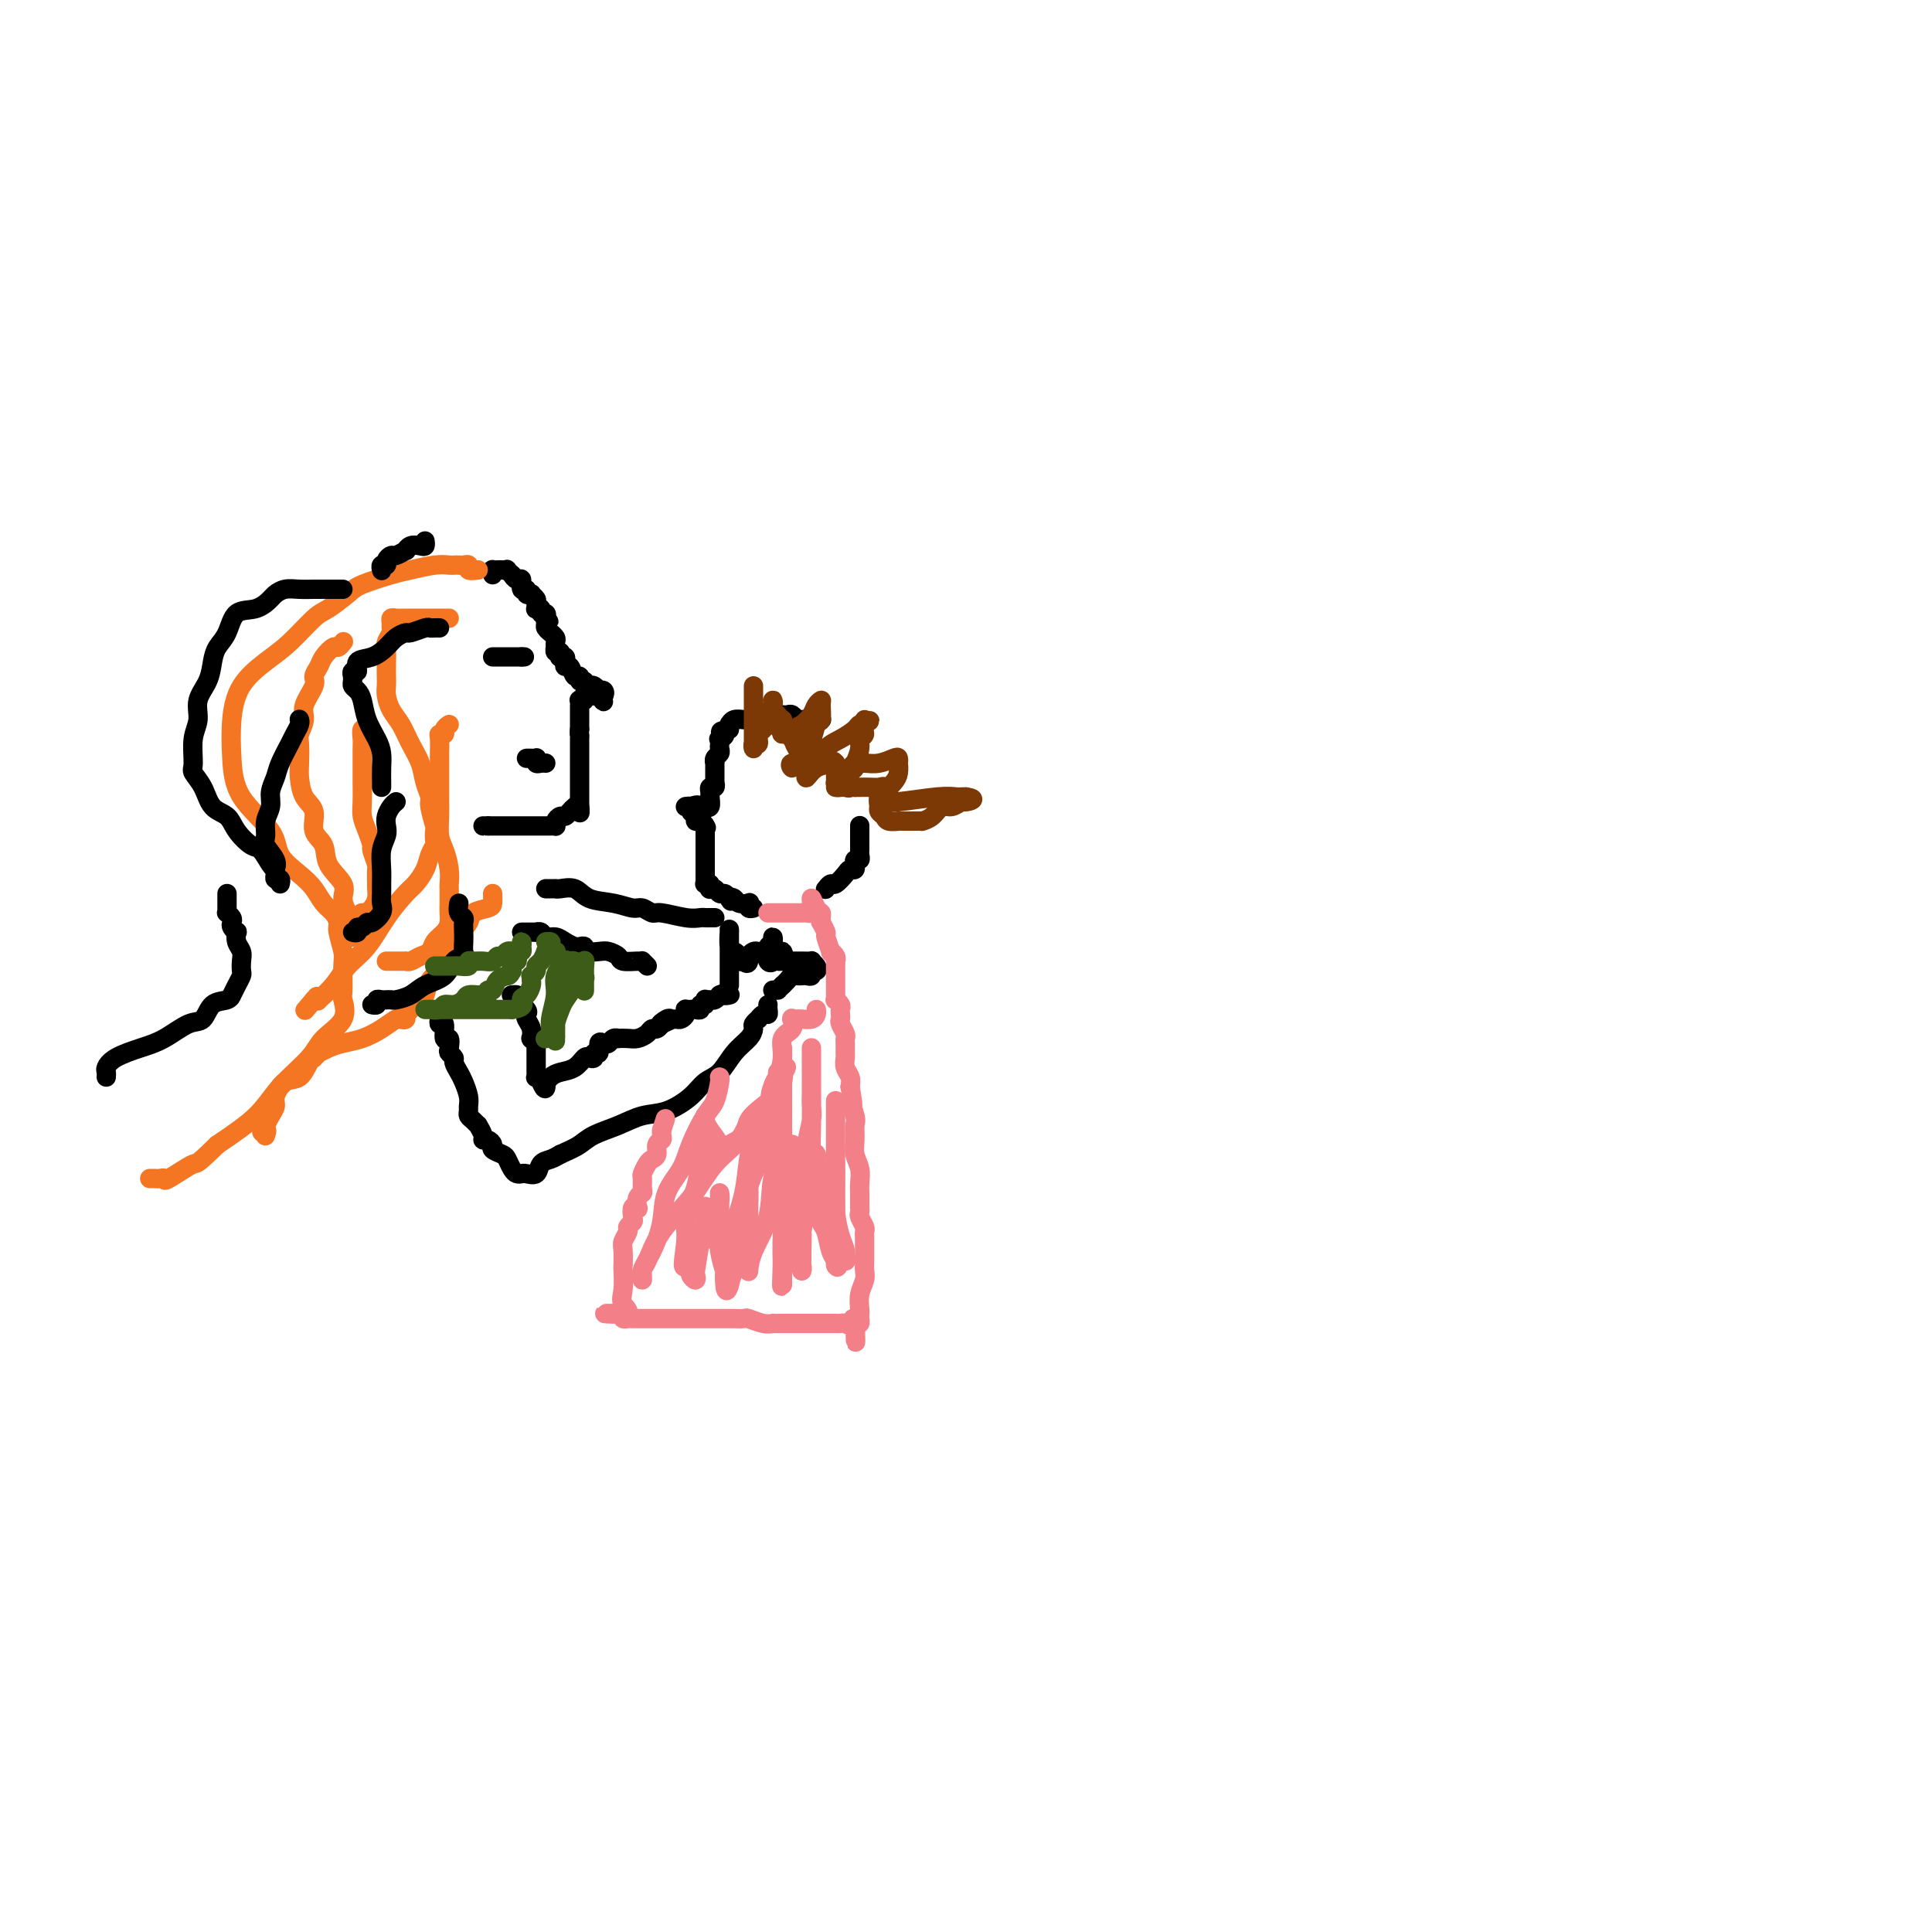 <svg viewBox='0 0 400 400' version='1.1' xmlns='http://www.w3.org/2000/svg' xmlns:xlink='http://www.w3.org/1999/xlink'><g fill='none' stroke='rgb(0,0,0)' stroke-width='4' stroke-linecap='round' stroke-linejoin='round'><path d='M102,119c0.025,-0.422 0.049,-0.845 0,-1c-0.049,-0.155 -0.172,-0.043 0,0c0.172,0.043 0.638,0.016 1,0c0.362,-0.016 0.618,-0.019 1,0c0.382,0.019 0.890,0.062 1,0c0.110,-0.062 -0.177,-0.229 0,0c0.177,0.229 0.817,0.854 1,1c0.183,0.146 -0.090,-0.186 0,0c0.090,0.186 0.545,0.891 1,1c0.455,0.109 0.911,-0.377 1,0c0.089,0.377 -0.187,1.617 0,2c0.187,0.383 0.839,-0.090 1,0c0.161,0.090 -0.167,0.745 0,1c0.167,0.255 0.830,0.111 1,0c0.170,-0.111 -0.152,-0.187 0,0c0.152,0.187 0.777,0.638 1,1c0.223,0.362 0.045,0.637 0,1c-0.045,0.363 0.044,0.815 0,1c-0.044,0.185 -0.222,0.105 0,0c0.222,-0.105 0.843,-0.234 1,0c0.157,0.234 -0.150,0.832 0,1c0.150,0.168 0.757,-0.095 1,0c0.243,0.095 0.121,0.547 0,1'/><path d='M113,128c1.233,1.498 0.315,0.243 0,0c-0.315,-0.243 -0.028,0.526 0,1c0.028,0.474 -0.203,0.651 0,1c0.203,0.349 0.839,0.868 1,1c0.161,0.132 -0.153,-0.123 0,0c0.153,0.123 0.772,0.626 1,1c0.228,0.374 0.065,0.621 0,1c-0.065,0.379 -0.031,0.890 0,1c0.031,0.110 0.060,-0.181 0,0c-0.060,0.181 -0.208,0.832 0,1c0.208,0.168 0.774,-0.149 1,0c0.226,0.149 0.112,0.762 0,1c-0.112,0.238 -0.223,0.100 0,0c0.223,-0.100 0.780,-0.163 1,0c0.220,0.163 0.101,0.550 0,1c-0.101,0.450 -0.186,0.962 0,1c0.186,0.038 0.642,-0.397 1,0c0.358,0.397 0.617,1.627 1,2c0.383,0.373 0.890,-0.110 1,0c0.110,0.110 -0.178,0.813 0,1c0.178,0.187 0.822,-0.142 1,0c0.178,0.142 -0.111,0.756 0,1c0.111,0.244 0.622,0.117 1,0c0.378,-0.117 0.624,-0.224 1,0c0.376,0.224 0.883,0.778 1,1c0.117,0.222 -0.154,0.111 0,0c0.154,-0.111 0.734,-0.222 1,0c0.266,0.222 0.219,0.778 0,1c-0.219,0.222 -0.609,0.111 -1,0'/><path d='M124,144c1.750,2.475 0.626,0.662 0,0c-0.626,-0.662 -0.755,-0.174 -1,0c-0.245,0.174 -0.605,0.033 -1,0c-0.395,-0.033 -0.824,0.043 -1,0c-0.176,-0.043 -0.100,-0.205 0,0c0.100,0.205 0.223,0.776 0,1c-0.223,0.224 -0.792,0.101 -1,0c-0.208,-0.101 -0.056,-0.181 0,0c0.056,0.181 0.015,0.622 0,1c-0.015,0.378 -0.004,0.694 0,1c0.004,0.306 0.001,0.603 0,1c-0.001,0.397 -0.000,0.894 0,1c0.000,0.106 0.000,-0.178 0,0c-0.000,0.178 -0.000,0.817 0,1c0.000,0.183 0.000,-0.091 0,0c-0.000,0.091 -0.000,0.545 0,1'/><path d='M120,151c-0.155,1.245 -0.041,0.858 0,1c0.041,0.142 0.011,0.812 0,1c-0.011,0.188 -0.003,-0.104 0,0c0.003,0.104 0.001,0.606 0,1c-0.001,0.394 -0.000,0.679 0,1c0.000,0.321 0.000,0.677 0,1c-0.000,0.323 -0.000,0.611 0,1c0.000,0.389 0.000,0.877 0,1c-0.000,0.123 -0.000,-0.121 0,0c0.000,0.121 0.000,0.605 0,1c-0.000,0.395 -0.000,0.701 0,1c0.000,0.299 0.000,0.591 0,1c-0.000,0.409 -0.000,0.935 0,1c0.000,0.065 0.000,-0.333 0,0c-0.000,0.333 -0.000,1.396 0,2c0.000,0.604 0.000,0.750 0,1c-0.000,0.250 -0.000,0.603 0,1c0.000,0.397 0.000,0.838 0,1c-0.000,0.162 -0.000,0.046 0,0c0.000,-0.046 0.000,-0.023 0,0'/><path d='M120,167c0.048,2.487 0.168,0.704 0,0c-0.168,-0.704 -0.623,-0.329 -1,0c-0.377,0.329 -0.676,0.614 -1,1c-0.324,0.386 -0.675,0.874 -1,1c-0.325,0.126 -0.626,-0.110 -1,0c-0.374,0.110 -0.822,0.565 -1,1c-0.178,0.435 -0.085,0.849 0,1c0.085,0.151 0.164,0.041 0,0c-0.164,-0.041 -0.570,-0.011 -1,0c-0.430,0.011 -0.885,0.003 -1,0c-0.115,-0.003 0.110,-0.001 0,0c-0.110,0.001 -0.554,0.000 -1,0c-0.446,-0.000 -0.893,-0.000 -1,0c-0.107,0.000 0.126,0.000 0,0c-0.126,-0.000 -0.612,-0.000 -1,0c-0.388,0.000 -0.677,0.000 -1,0c-0.323,-0.000 -0.679,-0.000 -1,0c-0.321,0.000 -0.607,0.000 -1,0c-0.393,-0.000 -0.893,-0.000 -1,0c-0.107,0.000 0.179,0.000 0,0c-0.179,-0.000 -0.822,-0.000 -1,0c-0.178,0.000 0.111,0.000 0,0c-0.111,-0.000 -0.621,-0.000 -1,0c-0.379,0.000 -0.627,0.000 -1,0c-0.373,-0.000 -0.870,-0.000 -1,0c-0.130,0.000 0.106,0.000 0,0c-0.106,-0.000 -0.553,-0.000 -1,0'/><path d='M101,171c-2.400,0.000 -1.400,0.000 -1,0c0.400,-0.000 0.200,0.000 0,0'/></g>
<g fill='none' stroke='rgb(244,118,35)' stroke-width='4' stroke-linecap='round' stroke-linejoin='round'><path d='M99,118c-0.869,0.113 -1.739,0.226 -2,0c-0.261,-0.226 0.086,-0.792 0,-1c-0.086,-0.208 -0.604,-0.056 -1,0c-0.396,0.056 -0.669,0.018 -1,0c-0.331,-0.018 -0.722,-0.017 -1,0c-0.278,0.017 -0.445,0.049 -1,0c-0.555,-0.049 -1.498,-0.180 -3,0c-1.502,0.180 -3.564,0.672 -5,1c-1.436,0.328 -2.245,0.494 -4,1c-1.755,0.506 -4.457,1.353 -6,2c-1.543,0.647 -1.927,1.095 -3,2c-1.073,0.905 -2.837,2.266 -4,3c-1.163,0.734 -1.727,0.840 -3,2c-1.273,1.160 -3.256,3.374 -5,5c-1.744,1.626 -3.250,2.662 -5,4c-1.750,1.338 -3.743,2.976 -5,5c-1.257,2.024 -1.776,4.435 -2,7c-0.224,2.565 -0.153,5.285 0,8c0.153,2.715 0.387,5.426 2,8c1.613,2.574 4.606,5.011 6,7c1.394,1.989 1.189,3.530 2,5c0.811,1.470 2.638,2.870 4,4c1.362,1.130 2.259,1.991 3,3c0.741,1.009 1.327,2.164 2,3c0.673,0.836 1.434,1.351 2,2c0.566,0.649 0.936,1.431 1,2c0.064,0.569 -0.180,0.924 0,2c0.180,1.076 0.784,2.875 1,4c0.216,1.125 0.044,1.578 0,3c-0.044,1.422 0.038,3.813 0,5c-0.038,1.187 -0.197,1.169 0,2c0.197,0.831 0.752,2.510 0,4c-0.752,1.490 -2.809,2.792 -4,4c-1.191,1.208 -1.515,2.324 -3,4c-1.485,1.676 -4.131,3.913 -6,6c-1.869,2.087 -2.963,4.025 -5,6c-2.037,1.975 -5.019,3.988 -8,6'/><path d='M45,237c-4.864,4.746 -4.025,3.611 -5,4c-0.975,0.389 -3.763,2.300 -5,3c-1.237,0.700 -0.924,0.187 -1,0c-0.076,-0.187 -0.543,-0.050 -1,0c-0.457,0.050 -0.906,0.013 -1,0c-0.094,-0.013 0.167,-0.004 0,0c-0.167,0.004 -0.762,0.001 -1,0c-0.238,-0.001 -0.119,-0.001 0,0'/><path d='M93,128c-0.620,0.000 -1.241,0.000 -2,0c-0.759,-0.000 -1.657,-0.001 -2,0c-0.343,0.001 -0.130,0.003 -1,0c-0.870,-0.003 -2.822,-0.012 -4,0c-1.178,0.012 -1.583,0.044 -2,0c-0.417,-0.044 -0.848,-0.164 -1,0c-0.152,0.164 -0.027,0.610 0,1c0.027,0.390 -0.045,0.722 0,1c0.045,0.278 0.208,0.501 0,1c-0.208,0.499 -0.788,1.275 -1,2c-0.212,0.725 -0.057,1.401 0,2c0.057,0.599 0.018,1.122 0,2c-0.018,0.878 -0.013,2.110 0,3c0.013,0.890 0.034,1.438 0,2c-0.034,0.562 -0.121,1.139 0,2c0.121,0.861 0.452,2.004 1,3c0.548,0.996 1.314,1.843 2,3c0.686,1.157 1.293,2.625 2,4c0.707,1.375 1.514,2.656 2,4c0.486,1.344 0.652,2.751 1,4c0.348,1.249 0.878,2.342 1,3c0.122,0.658 -0.162,0.883 0,2c0.162,1.117 0.772,3.128 1,4c0.228,0.872 0.073,0.606 0,1c-0.073,0.394 -0.064,1.447 0,2c0.064,0.553 0.185,0.607 0,1c-0.185,0.393 -0.674,1.124 -1,2c-0.326,0.876 -0.487,1.897 -1,3c-0.513,1.103 -1.376,2.290 -2,3c-0.624,0.710 -1.009,0.945 -2,2c-0.991,1.055 -2.589,2.931 -4,5c-1.411,2.069 -2.636,4.330 -4,6c-1.364,1.670 -2.865,2.749 -4,4c-1.135,1.251 -1.902,2.676 -3,4c-1.098,1.324 -2.526,2.549 -3,3c-0.474,0.451 0.008,0.129 0,0c-0.008,-0.129 -0.504,-0.064 -1,0'/><path d='M65,207c-3.578,4.200 -1.022,1.200 0,0c1.022,-1.200 0.511,-0.600 0,0'/><path d='M93,150c-0.453,0.307 -0.906,0.614 -1,1c-0.094,0.386 0.171,0.850 0,1c-0.171,0.150 -0.778,-0.015 -1,0c-0.222,0.015 -0.060,0.209 0,1c0.060,0.791 0.016,2.177 0,3c-0.016,0.823 -0.005,1.081 0,2c0.005,0.919 0.004,2.499 0,4c-0.004,1.501 -0.011,2.922 0,4c0.011,1.078 0.042,1.813 0,3c-0.042,1.187 -0.155,2.827 0,4c0.155,1.173 0.577,1.879 1,3c0.423,1.121 0.845,2.656 1,4c0.155,1.344 0.042,2.495 0,3c-0.042,0.505 -0.013,0.362 0,1c0.013,0.638 0.011,2.058 0,3c-0.011,0.942 -0.029,1.408 0,2c0.029,0.592 0.107,1.310 0,2c-0.107,0.690 -0.399,1.351 -1,2c-0.601,0.649 -1.510,1.284 -2,2c-0.490,0.716 -0.561,1.512 -1,2c-0.439,0.488 -1.245,0.667 -2,1c-0.755,0.333 -1.459,0.821 -2,1c-0.541,0.179 -0.920,0.048 -1,0c-0.080,-0.048 0.137,-0.013 0,0c-0.137,0.013 -0.629,0.003 -1,0c-0.371,-0.003 -0.622,-0.001 -1,0c-0.378,0.001 -0.885,0.000 -1,0c-0.115,-0.000 0.161,-0.000 0,0c-0.161,0.000 -0.760,0.000 -1,0c-0.240,-0.000 -0.120,-0.000 0,0'/><path d='M71,133c0.098,-0.126 0.195,-0.252 0,0c-0.195,0.252 -0.684,0.883 -1,1c-0.316,0.117 -0.461,-0.280 -1,0c-0.539,0.280 -1.473,1.237 -2,2c-0.527,0.763 -0.648,1.334 -1,2c-0.352,0.666 -0.935,1.429 -1,2c-0.065,0.571 0.389,0.952 0,2c-0.389,1.048 -1.621,2.763 -2,4c-0.379,1.237 0.094,1.996 0,3c-0.094,1.004 -0.756,2.254 -1,3c-0.244,0.746 -0.071,0.989 0,2c0.071,1.011 0.042,2.792 0,4c-0.042,1.208 -0.095,1.845 0,3c0.095,1.155 0.338,2.829 1,4c0.662,1.171 1.744,1.839 2,3c0.256,1.161 -0.314,2.813 0,4c0.314,1.187 1.513,1.907 2,3c0.487,1.093 0.264,2.559 1,4c0.736,1.441 2.432,2.858 3,4c0.568,1.142 0.009,2.009 0,3c-0.009,0.991 0.534,2.107 1,3c0.466,0.893 0.857,1.563 1,2c0.143,0.437 0.038,0.639 0,1c-0.038,0.361 -0.010,0.880 0,1c0.010,0.120 0.003,-0.160 0,0c-0.003,0.160 -0.001,0.760 0,1c0.001,0.240 0.000,0.120 0,0'/><path d='M76,150c0.113,0.472 0.227,0.944 0,1c-0.227,0.056 -0.793,-0.303 -1,0c-0.207,0.303 -0.055,1.267 0,2c0.055,0.733 0.014,1.235 0,2c-0.014,0.765 -0.001,1.793 0,3c0.001,1.207 -0.010,2.594 0,4c0.010,1.406 0.040,2.833 0,4c-0.040,1.167 -0.151,2.075 0,3c0.151,0.925 0.562,1.867 1,3c0.438,1.133 0.902,2.458 1,3c0.098,0.542 -0.170,0.301 0,1c0.170,0.699 0.778,2.337 1,3c0.222,0.663 0.057,0.352 0,1c-0.057,0.648 -0.005,2.254 0,3c0.005,0.746 -0.036,0.631 0,1c0.036,0.369 0.149,1.223 0,2c-0.149,0.777 -0.562,1.476 -1,2c-0.438,0.524 -0.902,0.872 -1,1c-0.098,0.128 0.170,0.034 0,0c-0.170,-0.034 -0.776,-0.009 -1,0c-0.224,0.009 -0.064,0.003 0,0c0.064,-0.003 0.032,-0.001 0,0'/><path d='M102,185c0.027,0.750 0.053,1.500 0,2c-0.053,0.500 -0.186,0.750 -1,1c-0.814,0.250 -2.308,0.501 -3,1c-0.692,0.499 -0.581,1.247 -1,2c-0.419,0.753 -1.366,1.512 -2,2c-0.634,0.488 -0.954,0.703 -1,1c-0.046,0.297 0.180,0.674 0,1c-0.180,0.326 -0.768,0.601 -1,1c-0.232,0.399 -0.107,0.921 0,1c0.107,0.079 0.198,-0.284 0,0c-0.198,0.284 -0.683,1.215 -1,2c-0.317,0.785 -0.466,1.424 -1,2c-0.534,0.576 -1.452,1.089 -2,2c-0.548,0.911 -0.725,2.219 -1,3c-0.275,0.781 -0.647,1.036 -1,1c-0.353,-0.036 -0.686,-0.363 -1,0c-0.314,0.363 -0.607,1.416 -1,2c-0.393,0.584 -0.884,0.698 -1,1c-0.116,0.302 0.143,0.792 0,1c-0.143,0.208 -0.688,0.136 -1,0c-0.312,-0.136 -0.390,-0.335 -1,0c-0.610,0.335 -1.751,1.204 -3,2c-1.249,0.796 -2.607,1.519 -4,2c-1.393,0.481 -2.822,0.721 -4,1c-1.178,0.279 -2.105,0.596 -3,1c-0.895,0.404 -1.759,0.894 -2,1c-0.241,0.106 0.141,-0.171 0,0c-0.141,0.171 -0.803,0.789 -1,1c-0.197,0.211 0.073,0.014 0,0c-0.073,-0.014 -0.488,0.156 -1,1c-0.512,0.844 -1.121,2.362 -2,3c-0.879,0.638 -2.028,0.398 -3,1c-0.972,0.602 -1.766,2.048 -2,3c-0.234,0.952 0.091,1.410 0,2c-0.091,0.590 -0.597,1.311 -1,2c-0.403,0.689 -0.701,1.344 -1,2'/><path d='M55,233c-1.548,2.333 -0.417,1.167 0,1c0.417,-0.167 0.119,0.667 0,1c-0.119,0.333 -0.060,0.167 0,0'/></g>
<g fill='none' stroke='rgb(0,0,0)' stroke-width='4' stroke-linecap='round' stroke-linejoin='round'><path d='M91,130c-0.317,-0.008 -0.633,-0.017 -1,0c-0.367,0.017 -0.784,0.059 -1,0c-0.216,-0.059 -0.231,-0.220 -1,0c-0.769,0.220 -2.291,0.823 -3,1c-0.709,0.177 -0.604,-0.070 -1,0c-0.396,0.070 -1.292,0.457 -2,1c-0.708,0.543 -1.227,1.241 -2,2c-0.773,0.759 -1.801,1.581 -3,2c-1.199,0.419 -2.570,0.437 -3,1c-0.430,0.563 0.081,1.670 0,2c-0.081,0.330 -0.755,-0.119 -1,0c-0.245,0.119 -0.063,0.805 0,1c0.063,0.195 0.006,-0.101 0,0c-0.006,0.101 0.039,0.599 0,1c-0.039,0.401 -0.162,0.705 0,1c0.162,0.295 0.607,0.582 1,1c0.393,0.418 0.732,0.968 1,2c0.268,1.032 0.464,2.546 1,4c0.536,1.454 1.412,2.849 2,4c0.588,1.151 0.890,2.060 1,3c0.110,0.940 0.030,1.912 0,3c-0.030,1.088 -0.008,2.293 0,3c0.008,0.707 0.002,0.916 0,1c-0.002,0.084 -0.001,0.042 0,0'/><path d='M82,166c-0.312,0.245 -0.623,0.490 -1,1c-0.377,0.510 -0.819,1.284 -1,2c-0.181,0.716 -0.101,1.375 0,2c0.101,0.625 0.223,1.217 0,2c-0.223,0.783 -0.792,1.757 -1,3c-0.208,1.243 -0.054,2.755 0,4c0.054,1.245 0.008,2.222 0,3c-0.008,0.778 0.023,1.356 0,2c-0.023,0.644 -0.100,1.353 0,2c0.100,0.647 0.377,1.230 0,2c-0.377,0.770 -1.406,1.727 -2,2c-0.594,0.273 -0.751,-0.137 -1,0c-0.249,0.137 -0.589,0.821 -1,1c-0.411,0.179 -0.894,-0.148 -1,0c-0.106,0.148 0.164,0.771 0,1c-0.164,0.229 -0.761,0.066 -1,0c-0.239,-0.066 -0.119,-0.033 0,0'/><path d='M62,149c-0.026,-0.061 -0.052,-0.123 0,0c0.052,0.123 0.183,0.430 0,1c-0.183,0.570 -0.680,1.401 -1,2c-0.320,0.599 -0.463,0.964 -1,2c-0.537,1.036 -1.468,2.741 -2,4c-0.532,1.259 -0.664,2.070 -1,3c-0.336,0.930 -0.877,1.977 -1,3c-0.123,1.023 0.171,2.021 0,3c-0.171,0.979 -0.806,1.940 -1,3c-0.194,1.060 0.053,2.220 0,3c-0.053,0.780 -0.408,1.180 0,2c0.408,0.820 1.577,2.061 2,3c0.423,0.939 0.099,1.576 0,2c-0.099,0.424 0.026,0.636 0,1c-0.026,0.364 -0.203,0.881 0,1c0.203,0.119 0.785,-0.160 1,0c0.215,0.160 0.061,0.760 0,1c-0.061,0.240 -0.031,0.120 0,0'/><path d='M71,122c-0.661,-0.001 -1.321,-0.001 -2,0c-0.679,0.001 -1.376,0.004 -2,0c-0.624,-0.004 -1.174,-0.013 -2,0c-0.826,0.013 -1.928,0.049 -3,0c-1.072,-0.049 -2.115,-0.185 -3,0c-0.885,0.185 -1.612,0.689 -2,1c-0.388,0.311 -0.436,0.428 -1,1c-0.564,0.572 -1.643,1.597 -3,2c-1.357,0.403 -2.992,0.183 -4,1c-1.008,0.817 -1.388,2.672 -2,4c-0.612,1.328 -1.455,2.130 -2,3c-0.545,0.870 -0.791,1.809 -1,3c-0.209,1.191 -0.381,2.634 -1,4c-0.619,1.366 -1.684,2.655 -2,4c-0.316,1.345 0.118,2.746 0,4c-0.118,1.254 -0.787,2.360 -1,4c-0.213,1.640 0.030,3.814 0,5c-0.030,1.186 -0.333,1.384 0,2c0.333,0.616 1.300,1.651 2,3c0.700,1.349 1.132,3.014 2,4c0.868,0.986 2.173,1.294 3,2c0.827,0.706 1.178,1.811 2,3c0.822,1.189 2.115,2.462 3,3c0.885,0.538 1.361,0.340 2,1c0.639,0.660 1.439,2.177 2,3c0.561,0.823 0.882,0.952 1,1c0.118,0.048 0.034,0.014 0,0c-0.034,-0.014 -0.017,-0.007 0,0'/><path d='M95,187c-0.113,0.749 -0.226,1.499 0,2c0.226,0.501 0.792,0.754 1,1c0.208,0.246 0.057,0.486 0,1c-0.057,0.514 -0.022,1.302 0,2c0.022,0.698 0.030,1.307 0,2c-0.030,0.693 -0.098,1.470 0,2c0.098,0.530 0.361,0.814 0,1c-0.361,0.186 -1.347,0.274 -2,1c-0.653,0.726 -0.973,2.089 -2,3c-1.027,0.911 -2.763,1.368 -4,2c-1.237,0.632 -1.977,1.437 -3,2c-1.023,0.563 -2.329,0.883 -3,1c-0.671,0.117 -0.706,0.030 -1,0c-0.294,-0.030 -0.848,-0.004 -1,0c-0.152,0.004 0.099,-0.013 0,0c-0.099,0.013 -0.549,0.056 -1,0c-0.451,-0.056 -0.904,-0.211 -1,0c-0.096,0.211 0.167,0.788 0,1c-0.167,0.212 -0.762,0.061 -1,0c-0.238,-0.061 -0.119,-0.030 0,0'/><path d='M47,185c0.002,0.228 0.004,0.456 0,1c-0.004,0.544 -0.015,1.403 0,2c0.015,0.597 0.056,0.933 0,1c-0.056,0.067 -0.207,-0.136 0,0c0.207,0.136 0.774,0.609 1,1c0.226,0.391 0.112,0.699 0,1c-0.112,0.301 -0.222,0.594 0,1c0.222,0.406 0.778,0.923 1,1c0.222,0.077 0.112,-0.288 0,0c-0.112,0.288 -0.225,1.228 0,2c0.225,0.772 0.790,1.375 1,2c0.210,0.625 0.067,1.271 0,2c-0.067,0.729 -0.056,1.539 0,2c0.056,0.461 0.157,0.572 0,1c-0.157,0.428 -0.574,1.173 -1,2c-0.426,0.827 -0.862,1.735 -1,2c-0.138,0.265 0.022,-0.114 0,0c-0.022,0.114 -0.227,0.720 -1,1c-0.773,0.280 -2.112,0.235 -3,1c-0.888,0.765 -1.323,2.340 -2,3c-0.677,0.660 -1.597,0.404 -3,1c-1.403,0.596 -3.290,2.043 -5,3c-1.710,0.957 -3.243,1.423 -5,2c-1.757,0.577 -3.739,1.265 -5,2c-1.261,0.735 -1.802,1.517 -2,2c-0.198,0.483 -0.053,0.669 0,1c0.053,0.331 0.015,0.809 0,1c-0.015,0.191 -0.008,0.096 0,0'/><path d='M79,118c0.032,0.119 0.065,0.238 0,0c-0.065,-0.238 -0.226,-0.833 0,-1c0.226,-0.167 0.839,0.095 1,0c0.161,-0.095 -0.129,-0.546 0,-1c0.129,-0.454 0.678,-0.910 1,-1c0.322,-0.090 0.419,0.186 1,0c0.581,-0.186 1.648,-0.833 2,-1c0.352,-0.167 -0.011,0.148 0,0c0.011,-0.148 0.395,-0.758 1,-1c0.605,-0.242 1.430,-0.116 2,0c0.570,0.116 0.884,0.224 1,0c0.116,-0.224 0.033,-0.778 0,-1c-0.033,-0.222 -0.017,-0.111 0,0'/><path d='M102,136c0.342,0.000 0.684,0.000 1,0c0.316,0.000 0.606,0.000 1,0c0.394,0.000 0.893,-0.000 1,0c0.107,0.000 -0.179,0.000 0,0c0.179,0.000 0.821,0.000 1,0c0.179,0.000 -0.106,0.000 0,0c0.106,0.000 0.602,0.000 1,0c0.398,0.000 0.699,0.000 1,0'/><path d='M108,136c1.000,0.000 0.500,0.000 0,0'/><path d='M109,157c0.311,-0.008 0.622,-0.016 1,0c0.378,0.016 0.823,0.057 1,0c0.177,-0.057 0.086,-0.211 0,0c-0.086,0.211 -0.167,0.789 0,1c0.167,0.211 0.581,0.057 1,0c0.419,-0.057 0.844,-0.015 1,0c0.156,0.015 0.042,0.004 0,0c-0.042,-0.004 -0.012,-0.001 0,0c0.012,0.001 0.006,0.001 0,0'/><path d='M91,211c0.032,-0.139 0.065,-0.277 0,0c-0.065,0.277 -0.227,0.971 0,1c0.227,0.029 0.844,-0.606 1,0c0.156,0.606 -0.150,2.453 0,3c0.150,0.547 0.757,-0.205 1,0c0.243,0.205 0.121,1.368 0,2c-0.121,0.632 -0.240,0.735 0,1c0.240,0.265 0.839,0.693 1,1c0.161,0.307 -0.114,0.492 0,1c0.114,0.508 0.619,1.341 1,2c0.381,0.659 0.637,1.146 1,2c0.363,0.854 0.832,2.074 1,3c0.168,0.926 0.035,1.559 0,2c-0.035,0.441 0.028,0.691 0,1c-0.028,0.309 -0.147,0.678 0,1c0.147,0.322 0.561,0.598 1,1c0.439,0.402 0.905,0.930 1,1c0.095,0.070 -0.181,-0.318 0,0c0.181,0.318 0.817,1.342 1,2c0.183,0.658 -0.088,0.950 0,1c0.088,0.050 0.534,-0.142 1,0c0.466,0.142 0.951,0.619 1,1c0.049,0.381 -0.338,0.666 0,1c0.338,0.334 1.400,0.717 2,1c0.600,0.283 0.737,0.468 1,1c0.263,0.532 0.652,1.412 1,2c0.348,0.588 0.656,0.883 1,1c0.344,0.117 0.725,0.057 1,0c0.275,-0.057 0.444,-0.109 1,0c0.556,0.109 1.500,0.380 2,0c0.500,-0.380 0.558,-1.410 1,-2c0.442,-0.590 1.269,-0.740 2,-1c0.731,-0.260 1.365,-0.630 2,-1'/><path d='M116,239c2.180,-0.975 3.131,-1.411 4,-2c0.869,-0.589 1.657,-1.329 3,-2c1.343,-0.671 3.241,-1.272 5,-2c1.759,-0.728 3.380,-1.583 5,-2c1.620,-0.417 3.237,-0.397 5,-1c1.763,-0.603 3.670,-1.827 5,-3c1.330,-1.173 2.084,-2.293 3,-3c0.916,-0.707 1.996,-1.001 3,-2c1.004,-0.999 1.933,-2.702 3,-4c1.067,-1.298 2.271,-2.189 3,-3c0.729,-0.811 0.983,-1.542 1,-2c0.017,-0.458 -0.202,-0.644 0,-1c0.202,-0.356 0.825,-0.883 1,-1c0.175,-0.117 -0.097,0.175 0,0c0.097,-0.175 0.562,-0.818 1,-1c0.438,-0.182 0.849,0.095 1,0c0.151,-0.095 0.041,-0.564 0,-1c-0.041,-0.436 -0.012,-0.839 0,-1c0.012,-0.161 0.006,-0.081 0,0'/><path d='M106,206c0.035,-0.004 0.069,-0.009 0,0c-0.069,0.009 -0.243,0.030 0,0c0.243,-0.030 0.901,-0.111 1,0c0.099,0.111 -0.362,0.413 0,1c0.362,0.587 1.547,1.457 2,2c0.453,0.543 0.174,0.758 0,1c-0.174,0.242 -0.244,0.510 0,1c0.244,0.490 0.801,1.202 1,2c0.199,0.798 0.039,1.681 0,2c-0.039,0.319 0.042,0.074 0,0c-0.042,-0.074 -0.207,0.022 0,0c0.207,-0.022 0.788,-0.160 1,0c0.212,0.160 0.057,0.620 0,1c-0.057,0.380 -0.015,0.679 0,1c0.015,0.321 0.004,0.663 0,1c-0.004,0.337 -0.001,0.668 0,1c0.001,0.332 -0.001,0.663 0,1c0.001,0.337 0.004,0.678 0,1c-0.004,0.322 -0.015,0.625 0,1c0.015,0.375 0.056,0.822 0,1c-0.056,0.178 -0.207,0.086 0,0c0.207,-0.086 0.774,-0.168 1,0c0.226,0.168 0.113,0.584 0,1'/><path d='M112,224c1.165,2.772 1.078,0.703 1,0c-0.078,-0.703 -0.147,-0.038 0,0c0.147,0.038 0.511,-0.550 1,-1c0.489,-0.450 1.102,-0.760 2,-1c0.898,-0.240 2.082,-0.408 3,-1c0.918,-0.592 1.570,-1.607 2,-2c0.430,-0.393 0.636,-0.165 1,0c0.364,0.165 0.885,0.268 1,0c0.115,-0.268 -0.176,-0.908 0,-1c0.176,-0.092 0.820,0.364 1,0c0.180,-0.364 -0.105,-1.548 0,-2c0.105,-0.452 0.601,-0.174 1,0c0.399,0.174 0.701,0.243 1,0c0.299,-0.243 0.593,-0.796 1,-1c0.407,-0.204 0.925,-0.057 1,0c0.075,0.057 -0.292,0.025 0,0c0.292,-0.025 1.244,-0.044 2,0c0.756,0.044 1.317,0.152 2,0c0.683,-0.152 1.490,-0.563 2,-1c0.510,-0.437 0.724,-0.901 1,-1c0.276,-0.099 0.613,0.166 1,0c0.387,-0.166 0.825,-0.762 1,-1c0.175,-0.238 0.088,-0.119 0,0'/><path d='M137,212c3.820,-1.795 0.869,-0.284 0,0c-0.869,0.284 0.345,-0.659 1,-1c0.655,-0.341 0.750,-0.081 1,0c0.250,0.081 0.655,-0.017 1,0c0.345,0.017 0.631,0.148 1,0c0.369,-0.148 0.819,-0.576 1,-1c0.181,-0.424 0.091,-0.845 0,-1c-0.091,-0.155 -0.183,-0.046 0,0c0.183,0.046 0.641,0.027 1,0c0.359,-0.027 0.618,-0.064 1,0c0.382,0.064 0.887,0.227 1,0c0.113,-0.227 -0.167,-0.845 0,-1c0.167,-0.155 0.780,0.155 1,0c0.220,-0.155 0.048,-0.773 0,-1c-0.048,-0.227 0.029,-0.064 0,0c-0.029,0.064 -0.162,0.027 0,0c0.162,-0.027 0.621,-0.046 1,0c0.379,0.046 0.680,0.156 1,0c0.320,-0.156 0.660,-0.578 1,-1'/><path d='M149,206c2.022,-0.928 1.078,-0.249 1,0c-0.078,0.249 0.710,0.067 1,0c0.290,-0.067 0.083,-0.019 0,0c-0.083,0.019 -0.041,0.010 0,0'/><path d='M151,204c0.000,-0.295 0.000,-0.591 0,-1c-0.000,-0.409 -0.000,-0.932 0,-1c0.000,-0.068 0.000,0.319 0,0c-0.000,-0.319 -0.000,-1.343 0,-2c0.000,-0.657 0.000,-0.946 0,-1c-0.000,-0.054 -0.000,0.126 0,0c0.000,-0.126 0.000,-0.559 0,-1c-0.000,-0.441 -0.000,-0.891 0,-1c0.000,-0.109 0.000,0.124 0,0c-0.000,-0.124 -0.000,-0.606 0,-1c0.000,-0.394 0.000,-0.699 0,-1c-0.000,-0.301 -0.000,-0.598 0,-1c0.000,-0.402 0.000,-0.909 0,-1c-0.000,-0.091 -0.001,0.235 0,0c0.001,-0.235 0.003,-1.030 0,-1c-0.003,0.030 -0.011,0.887 0,1c0.011,0.113 0.040,-0.516 0,0c-0.040,0.516 -0.151,2.177 0,3c0.151,0.823 0.562,0.809 1,1c0.438,0.191 0.901,0.587 1,1c0.099,0.413 -0.166,0.842 0,1c0.166,0.158 0.762,0.045 1,0c0.238,-0.045 0.119,-0.023 0,0'/><path d='M154,199c0.703,0.818 0.962,0.363 1,0c0.038,-0.363 -0.143,-0.632 0,-1c0.143,-0.368 0.612,-0.834 1,-1c0.388,-0.166 0.696,-0.033 1,0c0.304,0.033 0.603,-0.034 1,0c0.397,0.034 0.891,0.170 1,0c0.109,-0.170 -0.167,-0.645 0,-1c0.167,-0.355 0.778,-0.588 1,-1c0.222,-0.412 0.056,-1.002 0,-1c-0.056,0.002 -0.002,0.596 0,1c0.002,0.404 -0.048,0.617 0,1c0.048,0.383 0.193,0.936 0,1c-0.193,0.064 -0.724,-0.360 -1,0c-0.276,0.360 -0.298,1.504 0,2c0.298,0.496 0.917,0.346 1,0c0.083,-0.346 -0.369,-0.886 0,-1c0.369,-0.114 1.561,0.200 2,0c0.439,-0.200 0.125,-0.914 0,-1c-0.125,-0.086 -0.063,0.457 0,1'/><path d='M162,198c0.383,0.845 0.341,0.959 0,1c-0.341,0.041 -0.982,0.011 -1,0c-0.018,-0.011 0.588,-0.003 1,0c0.412,0.003 0.632,0.001 1,0c0.368,-0.001 0.885,-0.000 1,0c0.115,0.000 -0.172,0.000 0,0c0.172,-0.000 0.801,-0.001 1,0c0.199,0.001 -0.034,0.003 0,0c0.034,-0.003 0.336,-0.011 1,0c0.664,0.011 1.691,0.040 2,0c0.309,-0.040 -0.098,-0.151 0,0c0.098,0.151 0.703,0.562 1,1c0.297,0.438 0.287,0.902 0,1c-0.287,0.098 -0.850,-0.170 -1,0c-0.150,0.170 0.115,0.777 0,1c-0.115,0.223 -0.608,0.063 -1,0c-0.392,-0.063 -0.682,-0.028 -1,0c-0.318,0.028 -0.662,0.049 -1,0c-0.338,-0.049 -0.668,-0.167 -1,0c-0.332,0.167 -0.666,0.619 -1,1c-0.334,0.381 -0.667,0.690 -1,1'/><path d='M162,204c-1.095,1.000 -0.833,1.000 -1,1c-0.167,0.000 -0.762,-0.000 -1,0c-0.238,0.000 -0.119,0.000 0,0'/><path d='M170,149c0.079,-0.000 0.158,-0.000 0,0c-0.158,0.000 -0.553,0.001 -1,0c-0.447,-0.001 -0.946,-0.004 -1,0c-0.054,0.004 0.337,0.015 0,0c-0.337,-0.015 -1.401,-0.057 -2,0c-0.599,0.057 -0.734,0.211 -1,0c-0.266,-0.211 -0.661,-0.789 -1,-1c-0.339,-0.211 -0.620,-0.056 -1,0c-0.380,0.056 -0.860,0.014 -1,0c-0.140,-0.014 0.061,0.000 0,0c-0.061,-0.000 -0.384,-0.014 -1,0c-0.616,0.014 -1.526,0.057 -2,0c-0.474,-0.057 -0.512,-0.212 -1,0c-0.488,0.212 -1.427,0.793 -2,1c-0.573,0.207 -0.780,0.042 -1,0c-0.220,-0.042 -0.451,0.041 -1,0c-0.549,-0.041 -1.415,-0.204 -2,0c-0.585,0.204 -0.889,0.776 -1,1c-0.111,0.224 -0.030,0.099 0,0c0.030,-0.099 0.009,-0.171 0,0c-0.009,0.171 -0.004,0.586 0,1'/><path d='M151,151c-3.105,0.472 -1.368,0.651 -1,1c0.368,0.349 -0.632,0.867 -1,1c-0.368,0.133 -0.102,-0.119 0,0c0.102,0.119 0.041,0.611 0,1c-0.041,0.389 -0.064,0.677 0,1c0.064,0.323 0.213,0.682 0,1c-0.213,0.318 -0.789,0.596 -1,1c-0.211,0.404 -0.056,0.935 0,1c0.056,0.065 0.015,-0.338 0,0c-0.015,0.338 -0.003,1.415 0,2c0.003,0.585 -0.003,0.678 0,1c0.003,0.322 0.015,0.874 0,1c-0.015,0.126 -0.057,-0.175 0,0c0.057,0.175 0.212,0.825 0,1c-0.212,0.175 -0.793,-0.125 -1,0c-0.207,0.125 -0.041,0.674 0,1c0.041,0.326 -0.041,0.427 0,1c0.041,0.573 0.207,1.618 0,2c-0.207,0.382 -0.786,0.103 -1,0c-0.214,-0.103 -0.061,-0.029 0,0c0.061,0.029 0.031,0.015 0,0'/><path d='M146,167c-0.895,2.475 -0.633,0.663 -1,0c-0.367,-0.663 -1.362,-0.179 -2,0c-0.638,0.179 -0.918,0.051 -1,0c-0.082,-0.051 0.035,-0.025 0,0c-0.035,0.025 -0.220,0.049 0,0c0.220,-0.049 0.847,-0.172 1,0c0.153,0.172 -0.166,0.637 0,1c0.166,0.363 0.818,0.623 1,1c0.182,0.377 -0.105,0.871 0,1c0.105,0.129 0.601,-0.106 1,0c0.399,0.106 0.699,0.553 1,1'/><path d='M146,171c0.464,0.636 0.124,0.226 0,0c-0.124,-0.226 -0.033,-0.268 0,0c0.033,0.268 0.009,0.846 0,1c-0.009,0.154 -0.002,-0.117 0,0c0.002,0.117 0.001,0.623 0,1c-0.001,0.377 -0.000,0.626 0,1c0.000,0.374 0.000,0.874 0,1c-0.000,0.126 -0.000,-0.121 0,0c0.000,0.121 0.000,0.610 0,1c-0.000,0.390 -0.000,0.682 0,1c0.000,0.318 0.000,0.662 0,1c-0.000,0.338 -0.000,0.669 0,1'/><path d='M146,179c-0.000,1.477 -0.000,1.170 0,1c0.000,-0.170 0.000,-0.203 0,0c-0.000,0.203 -0.001,0.643 0,1c0.001,0.357 0.004,0.631 0,1c-0.004,0.369 -0.015,0.835 0,1c0.015,0.165 0.056,0.030 0,0c-0.056,-0.030 -0.208,0.043 0,0c0.208,-0.043 0.777,-0.204 1,0c0.223,0.204 0.101,0.772 0,1c-0.101,0.228 -0.182,0.116 0,0c0.182,-0.116 0.626,-0.237 1,0c0.374,0.237 0.678,0.833 1,1c0.322,0.167 0.664,-0.095 1,0c0.336,0.095 0.668,0.548 1,1'/><path d='M151,186c0.720,1.099 0.022,0.346 0,0c-0.022,-0.346 0.634,-0.285 1,0c0.366,0.285 0.441,0.794 1,1c0.559,0.206 1.600,0.108 2,0c0.400,-0.108 0.159,-0.225 0,0c-0.159,0.225 -0.235,0.791 0,1c0.235,0.209 0.781,0.060 1,0c0.219,-0.060 0.109,-0.030 0,0'/></g>
<g fill='none' stroke='rgb(124,56,5)' stroke-width='4' stroke-linecap='round' stroke-linejoin='round'><path d='M156,142c0.000,0.344 0.000,0.688 0,1c-0.000,0.312 -0.000,0.594 0,1c0.000,0.406 0.000,0.938 0,1c-0.000,0.062 -0.000,-0.345 0,0c0.000,0.345 0.000,1.440 0,2c-0.000,0.560 -0.000,0.583 0,1c0.000,0.417 0.000,1.227 0,2c-0.000,0.773 -0.001,1.509 0,2c0.001,0.491 0.004,0.736 0,1c-0.004,0.264 -0.016,0.547 0,1c0.016,0.453 0.061,1.075 0,1c-0.061,-0.075 -0.228,-0.846 0,-1c0.228,-0.154 0.850,0.309 1,0c0.150,-0.309 -0.171,-1.391 0,-2c0.171,-0.609 0.834,-0.744 1,-1c0.166,-0.256 -0.166,-0.633 0,-1c0.166,-0.367 0.829,-0.726 1,-1c0.171,-0.274 -0.150,-0.464 0,-1c0.150,-0.536 0.771,-1.418 1,-2c0.229,-0.582 0.065,-0.865 0,-1c-0.065,-0.135 -0.031,-0.124 0,0c0.031,0.124 0.061,0.359 0,1c-0.061,0.641 -0.212,1.687 0,2c0.212,0.313 0.788,-0.108 1,0c0.212,0.108 0.061,0.745 0,1c-0.061,0.255 -0.030,0.127 0,0'/><path d='M161,149c0.383,0.414 0.841,-0.050 1,0c0.159,0.050 0.020,0.614 0,1c-0.020,0.386 0.078,0.595 0,1c-0.078,0.405 -0.334,1.006 0,1c0.334,-0.006 1.256,-0.618 2,-1c0.744,-0.382 1.309,-0.532 2,-1c0.691,-0.468 1.506,-1.253 2,-2c0.494,-0.747 0.665,-1.457 1,-2c0.335,-0.543 0.834,-0.920 1,-1c0.166,-0.080 -0.001,0.137 0,1c0.001,0.863 0.169,2.372 0,3c-0.169,0.628 -0.676,0.373 -1,1c-0.324,0.627 -0.464,2.134 -1,3c-0.536,0.866 -1.468,1.089 -2,2c-0.532,0.911 -0.666,2.510 -1,3c-0.334,0.490 -0.869,-0.127 -1,0c-0.131,0.127 0.141,0.999 0,1c-0.141,0.001 -0.696,-0.868 0,-1c0.696,-0.132 2.645,0.472 4,0c1.355,-0.472 2.118,-2.020 3,-3c0.882,-0.980 1.882,-1.391 3,-2c1.118,-0.609 2.352,-1.414 3,-2c0.648,-0.586 0.710,-0.951 1,-1c0.290,-0.049 0.809,0.218 1,0c0.191,-0.218 0.055,-0.919 0,-1c-0.055,-0.081 -0.027,0.460 0,1'/><path d='M179,150c2.148,-1.348 0.519,-0.718 0,0c-0.519,0.718 0.071,1.523 0,2c-0.071,0.477 -0.803,0.625 -1,1c-0.197,0.375 0.142,0.976 0,2c-0.142,1.024 -0.765,2.470 -1,3c-0.235,0.530 -0.083,0.143 0,0c0.083,-0.143 0.095,-0.042 0,0c-0.095,0.042 -0.299,0.024 0,0c0.299,-0.024 1.099,-0.055 2,0c0.901,0.055 1.901,0.195 3,0c1.099,-0.195 2.295,-0.726 3,-1c0.705,-0.274 0.919,-0.292 1,0c0.081,0.292 0.029,0.894 0,1c-0.029,0.106 -0.036,-0.284 0,0c0.036,0.284 0.114,1.243 0,2c-0.114,0.757 -0.420,1.313 -1,2c-0.580,0.687 -1.433,1.506 -2,2c-0.567,0.494 -0.847,0.665 -1,1c-0.153,0.335 -0.178,0.836 0,1c0.178,0.164 0.558,-0.009 1,0c0.442,0.009 0.944,0.198 3,0c2.056,-0.198 5.664,-0.785 8,-1c2.336,-0.215 3.398,-0.058 4,0c0.602,0.058 0.743,0.017 1,0c0.257,-0.017 0.628,-0.008 1,0'/><path d='M200,165c2.665,0.399 0.828,0.898 0,1c-0.828,0.102 -0.646,-0.193 -1,0c-0.354,0.193 -1.243,0.875 -2,1c-0.757,0.125 -1.383,-0.306 -2,0c-0.617,0.306 -1.226,1.350 -2,2c-0.774,0.650 -1.713,0.906 -2,1c-0.287,0.094 0.078,0.025 0,0c-0.078,-0.025 -0.600,-0.007 -1,0c-0.400,0.007 -0.680,0.002 -1,0c-0.320,-0.002 -0.681,0.000 -1,0c-0.319,-0.000 -0.596,-0.003 -1,0c-0.404,0.003 -0.935,0.012 -1,0c-0.065,-0.012 0.336,-0.045 0,0c-0.336,0.045 -1.411,0.169 -2,0c-0.589,-0.169 -0.693,-0.632 -1,-1c-0.307,-0.368 -0.815,-0.640 -1,-1c-0.185,-0.360 -0.045,-0.808 0,-1c0.045,-0.192 -0.004,-0.128 0,0c0.004,0.128 0.062,0.322 0,0c-0.062,-0.322 -0.244,-1.158 0,-2c0.244,-0.842 0.913,-1.690 1,-2c0.087,-0.310 -0.408,-0.083 -1,0c-0.592,0.083 -1.283,0.022 -2,0c-0.717,-0.022 -1.462,-0.006 -2,0c-0.538,0.006 -0.868,0.002 -1,0c-0.132,-0.002 -0.066,-0.001 0,0'/><path d='M177,163c-1.260,-1.083 -0.909,-0.290 -1,0c-0.091,0.290 -0.624,0.076 -1,0c-0.376,-0.076 -0.595,-0.013 -1,0c-0.405,0.013 -0.995,-0.023 -1,0c-0.005,0.023 0.574,0.107 1,0c0.426,-0.107 0.700,-0.404 1,-1c0.300,-0.596 0.627,-1.491 1,-2c0.373,-0.509 0.791,-0.631 1,-1c0.209,-0.369 0.210,-0.985 0,-1c-0.210,-0.015 -0.631,0.571 -1,1c-0.369,0.429 -0.687,0.701 -1,1c-0.313,0.299 -0.620,0.623 -1,1c-0.380,0.377 -0.834,0.805 -1,1c-0.166,0.195 -0.044,0.157 0,0c0.044,-0.157 0.012,-0.434 0,-1c-0.012,-0.566 -0.003,-1.422 0,-2c0.003,-0.578 0.001,-0.880 0,-1c-0.001,-0.120 -0.000,-0.060 0,0'/><path d='M173,158c-0.696,-0.798 -0.435,-0.294 -1,0c-0.565,0.294 -1.957,0.376 -3,1c-1.043,0.624 -1.739,1.789 -2,2c-0.261,0.211 -0.088,-0.533 0,-1c0.088,-0.467 0.092,-0.658 0,-1c-0.092,-0.342 -0.280,-0.833 0,-1c0.280,-0.167 1.029,-0.008 1,0c-0.029,0.008 -0.837,-0.134 -1,0c-0.163,0.134 0.318,0.545 0,0c-0.318,-0.545 -1.435,-2.045 -2,-3c-0.565,-0.955 -0.580,-1.367 -1,-2c-0.420,-0.633 -1.247,-1.489 -2,-2c-0.753,-0.511 -1.434,-0.676 -2,-1c-0.566,-0.324 -1.019,-0.807 -1,-1c0.019,-0.193 0.509,-0.097 1,0'/><path d='M160,149c-0.917,-1.857 0.292,-0.500 1,0c0.708,0.500 0.917,0.143 1,0c0.083,-0.143 0.042,-0.071 0,0'/></g>
<g fill='none' stroke='rgb(0,0,0)' stroke-width='4' stroke-linecap='round' stroke-linejoin='round'><path d='M178,171c-0.000,-0.061 -0.000,-0.122 0,0c0.000,0.122 0.000,0.428 0,1c-0.000,0.572 -0.000,1.410 0,2c0.000,0.590 0.001,0.933 0,1c-0.001,0.067 -0.004,-0.141 0,0c0.004,0.141 0.015,0.630 0,1c-0.015,0.370 -0.057,0.620 0,1c0.057,0.380 0.212,0.890 0,1c-0.212,0.110 -0.792,-0.181 -1,0c-0.208,0.181 -0.044,0.835 0,1c0.044,0.165 -0.034,-0.158 0,0c0.034,0.158 0.178,0.798 0,1c-0.178,0.202 -0.678,-0.033 -1,0c-0.322,0.033 -0.465,0.335 -1,1c-0.535,0.665 -1.463,1.694 -2,2c-0.537,0.306 -0.683,-0.110 -1,0c-0.317,0.110 -0.805,0.746 -1,1c-0.195,0.254 -0.098,0.127 0,0'/><path d='M148,190c-0.325,-0.002 -0.651,-0.005 -1,0c-0.349,0.005 -0.723,0.016 -1,0c-0.277,-0.016 -0.459,-0.061 -1,0c-0.541,0.061 -1.442,0.227 -3,0c-1.558,-0.227 -3.773,-0.849 -5,-1c-1.227,-0.151 -1.466,0.168 -2,0c-0.534,-0.168 -1.363,-0.823 -2,-1c-0.637,-0.177 -1.081,0.124 -2,0c-0.919,-0.124 -2.313,-0.674 -4,-1c-1.687,-0.326 -3.667,-0.427 -5,-1c-1.333,-0.573 -2.020,-1.618 -3,-2c-0.980,-0.382 -2.252,-0.102 -3,0c-0.748,0.102 -0.971,0.027 -1,0c-0.029,-0.027 0.137,-0.007 0,0c-0.137,0.007 -0.575,0.002 -1,0c-0.425,-0.002 -0.836,-0.001 -1,0c-0.164,0.001 -0.082,0.000 0,0'/><path d='M134,200c-0.430,-0.424 -0.860,-0.849 -1,-1c-0.140,-0.151 0.009,-0.030 0,0c-0.009,0.030 -0.175,-0.031 -1,0c-0.825,0.031 -2.310,0.153 -3,0c-0.690,-0.153 -0.587,-0.581 -1,-1c-0.413,-0.419 -1.343,-0.831 -2,-1c-0.657,-0.169 -1.040,-0.097 -2,0c-0.960,0.097 -2.498,0.220 -3,0c-0.502,-0.220 0.032,-0.781 0,-1c-0.032,-0.219 -0.628,-0.096 -1,0c-0.372,0.096 -0.519,0.166 -1,0c-0.481,-0.166 -1.296,-0.566 -2,-1c-0.704,-0.434 -1.297,-0.901 -2,-1c-0.703,-0.099 -1.515,0.170 -2,0c-0.485,-0.170 -0.641,-0.777 -1,-1c-0.359,-0.223 -0.919,-0.060 -1,0c-0.081,0.060 0.319,0.016 0,0c-0.319,-0.016 -1.355,-0.004 -2,0c-0.645,0.004 -0.899,0.001 -1,0c-0.101,-0.001 -0.051,-0.001 0,0'/></g>
<g fill='none' stroke='rgb(243,127,137)' stroke-width='4' stroke-linecap='round' stroke-linejoin='round'><path d='M159,189c0.444,-0.000 0.889,-0.000 1,0c0.111,0.000 -0.111,0.000 0,0c0.111,-0.000 0.556,-0.000 1,0c0.444,0.000 0.889,0.000 1,0c0.111,-0.000 -0.111,-0.000 0,0c0.111,0.000 0.555,0.000 1,0c0.445,-0.000 0.893,-0.000 1,0c0.107,0.000 -0.125,0.001 0,0c0.125,-0.001 0.608,-0.003 1,0c0.392,0.003 0.694,0.012 1,0c0.306,-0.012 0.618,-0.045 1,0c0.382,0.045 0.834,0.170 1,0c0.166,-0.170 0.044,-0.633 0,-1c-0.044,-0.367 -0.012,-0.637 0,-1c0.012,-0.363 0.003,-0.818 0,-1c-0.003,-0.182 -0.002,-0.091 0,0'/><path d='M168,186c0.165,-0.061 0.579,1.288 1,2c0.421,0.712 0.849,0.787 1,1c0.151,0.213 0.025,0.566 0,1c-0.025,0.434 0.050,0.951 0,1c-0.050,0.049 -0.225,-0.370 0,0c0.225,0.370 0.849,1.527 1,2c0.151,0.473 -0.170,0.260 0,1c0.170,0.740 0.830,2.432 1,3c0.170,0.568 -0.151,0.012 0,0c0.151,-0.012 0.772,0.521 1,1c0.228,0.479 0.061,0.903 0,1c-0.061,0.097 -0.016,-0.132 0,0c0.016,0.132 0.004,0.626 0,1c-0.004,0.374 -0.001,0.629 0,1c0.001,0.371 0.000,0.860 0,1c-0.000,0.140 -0.000,-0.069 0,0c0.000,0.069 0.000,0.415 0,1c-0.000,0.585 -0.001,1.410 0,2c0.001,0.590 0.004,0.946 0,1c-0.004,0.054 -0.015,-0.193 0,0c0.015,0.193 0.057,0.825 0,1c-0.057,0.175 -0.211,-0.108 0,0c0.211,0.108 0.788,0.605 1,1c0.212,0.395 0.061,0.687 0,1c-0.061,0.313 -0.030,0.647 0,1c0.030,0.353 0.061,0.723 0,1c-0.061,0.277 -0.212,0.459 0,1c0.212,0.541 0.789,1.439 1,2c0.211,0.561 0.055,0.783 0,1c-0.055,0.217 -0.011,0.428 0,1c0.011,0.572 -0.011,1.504 0,2c0.011,0.496 0.054,0.556 0,1c-0.054,0.444 -0.207,1.273 0,2c0.207,0.727 0.773,1.350 1,2c0.227,0.650 0.113,1.325 0,2'/><path d='M176,225c1.177,6.553 0.118,3.435 0,3c-0.118,-0.435 0.704,1.811 1,3c0.296,1.189 0.065,1.319 0,2c-0.065,0.681 0.035,1.913 0,3c-0.035,1.087 -0.206,2.030 0,3c0.206,0.970 0.787,1.966 1,3c0.213,1.034 0.057,2.104 0,3c-0.057,0.896 -0.015,1.616 0,2c0.015,0.384 0.003,0.430 0,1c-0.003,0.570 0.003,1.662 0,2c-0.003,0.338 -0.015,-0.078 0,0c0.015,0.078 0.057,0.651 0,1c-0.057,0.349 -0.211,0.473 0,1c0.211,0.527 0.789,1.456 1,2c0.211,0.544 0.057,0.705 0,1c-0.057,0.295 -0.015,0.726 0,1c0.015,0.274 0.004,0.391 0,1c-0.004,0.609 -0.000,1.709 0,2c0.000,0.291 -0.004,-0.229 0,0c0.004,0.229 0.015,1.207 0,2c-0.015,0.793 -0.057,1.403 0,2c0.057,0.597 0.211,1.182 0,2c-0.211,0.818 -0.788,1.869 -1,3c-0.212,1.131 -0.060,2.342 0,3c0.060,0.658 0.026,0.764 0,1c-0.026,0.236 -0.046,0.602 0,1c0.046,0.398 0.156,0.828 0,1c-0.156,0.172 -0.578,0.086 -1,0'/><path d='M177,274c0.203,7.580 0.210,2.031 0,0c-0.210,-2.031 -0.637,-0.544 -1,0c-0.363,0.544 -0.664,0.146 -1,0c-0.336,-0.146 -0.709,-0.039 -1,0c-0.291,0.039 -0.501,0.010 -1,0c-0.499,-0.010 -1.285,-0.003 -2,0c-0.715,0.003 -1.357,0.001 -2,0c-0.643,-0.001 -1.286,-0.000 -2,0c-0.714,0.000 -1.501,0.000 -2,0c-0.499,-0.000 -0.712,0.000 -1,0c-0.288,-0.000 -0.650,-0.000 -1,0c-0.350,0.000 -0.687,0.001 -1,0c-0.313,-0.001 -0.602,-0.004 -1,0c-0.398,0.004 -0.903,0.015 -1,0c-0.097,-0.015 0.216,-0.057 0,0c-0.216,0.057 -0.962,0.211 -2,0c-1.038,-0.211 -2.369,-0.789 -3,-1c-0.631,-0.211 -0.562,-0.057 -1,0c-0.438,0.057 -1.384,0.015 -2,0c-0.616,-0.015 -0.902,-0.004 -2,0c-1.098,0.004 -3.006,0.001 -4,0c-0.994,-0.001 -1.072,-0.000 -2,0c-0.928,0.000 -2.707,-0.000 -4,0c-1.293,0.000 -2.102,0.001 -3,0c-0.898,-0.001 -1.887,-0.003 -3,0c-1.113,0.003 -2.350,0.011 -3,0c-0.650,-0.011 -0.714,-0.041 -1,0c-0.286,0.041 -0.796,0.155 -1,0c-0.204,-0.155 -0.102,-0.577 0,-1'/><path d='M129,272c-7.426,-0.220 -1.990,0.231 0,0c1.990,-0.231 0.533,-1.143 0,-2c-0.533,-0.857 -0.144,-1.657 0,-3c0.144,-1.343 0.043,-3.228 0,-4c-0.043,-0.772 -0.026,-0.430 0,-1c0.026,-0.570 0.063,-2.051 0,-3c-0.063,-0.949 -0.227,-1.366 0,-2c0.227,-0.634 0.844,-1.484 1,-2c0.156,-0.516 -0.151,-0.699 0,-1c0.151,-0.301 0.759,-0.720 1,-1c0.241,-0.280 0.116,-0.421 0,-1c-0.116,-0.579 -0.224,-1.594 0,-2c0.224,-0.406 0.778,-0.202 1,0c0.222,0.202 0.112,0.401 0,0c-0.112,-0.401 -0.227,-1.402 0,-2c0.227,-0.598 0.796,-0.794 1,-1c0.204,-0.206 0.043,-0.423 0,-1c-0.043,-0.577 0.031,-1.516 0,-2c-0.031,-0.484 -0.167,-0.515 0,-1c0.167,-0.485 0.637,-1.425 1,-2c0.363,-0.575 0.619,-0.784 1,-1c0.381,-0.216 0.887,-0.440 1,-1c0.113,-0.560 -0.166,-1.457 0,-2c0.166,-0.543 0.776,-0.733 1,-1c0.224,-0.267 0.060,-0.610 0,-1c-0.060,-0.390 -0.017,-0.826 0,-1c0.017,-0.174 0.009,-0.087 0,0'/><path d='M137,234c1.333,-4.167 0.667,-2.083 0,0'/><path d='M149,223c-0.020,-0.006 -0.040,-0.011 0,0c0.040,0.011 0.139,0.039 0,1c-0.139,0.961 -0.517,2.856 -1,4c-0.483,1.144 -1.070,1.536 -2,3c-0.930,1.464 -2.202,4.002 -3,6c-0.798,1.998 -1.121,3.458 -2,5c-0.879,1.542 -2.312,3.165 -3,5c-0.688,1.835 -0.630,3.882 -1,6c-0.370,2.118 -1.169,4.305 -2,6c-0.831,1.695 -1.695,2.896 -2,4c-0.305,1.104 -0.053,2.111 0,2c0.053,-0.111 -0.094,-1.341 0,-2c0.094,-0.659 0.431,-0.747 1,-2c0.569,-1.253 1.372,-3.669 3,-6c1.628,-2.331 4.082,-4.575 6,-7c1.918,-2.425 3.298,-5.029 5,-7c1.702,-1.971 3.724,-3.308 5,-5c1.276,-1.692 1.806,-3.740 3,-5c1.194,-1.260 3.052,-1.733 4,-3c0.948,-1.267 0.986,-3.329 1,-4c0.014,-0.671 0.004,0.050 0,0c-0.004,-0.050 -0.001,-0.871 0,-1c0.001,-0.129 0.001,0.436 0,1'/><path d='M161,224c4.064,-6.065 0.225,-1.728 -1,1c-1.225,2.728 0.163,3.845 0,5c-0.163,1.155 -1.876,2.347 -3,4c-1.124,1.653 -1.660,3.766 -2,6c-0.340,2.234 -0.483,4.589 -1,7c-0.517,2.411 -1.406,4.878 -2,7c-0.594,2.122 -0.893,3.899 -1,5c-0.107,1.101 -0.022,1.527 0,2c0.022,0.473 -0.020,0.993 0,1c0.020,0.007 0.101,-0.500 0,-1c-0.101,-0.500 -0.384,-0.995 0,-2c0.384,-1.005 1.435,-2.521 2,-4c0.565,-1.479 0.642,-2.920 1,-5c0.358,-2.080 0.996,-4.798 2,-7c1.004,-2.202 2.374,-3.888 3,-6c0.626,-2.112 0.507,-4.651 1,-7c0.493,-2.349 1.596,-4.507 2,-6c0.404,-1.493 0.108,-2.321 0,-3c-0.108,-0.679 -0.029,-1.208 0,-2c0.029,-0.792 0.008,-1.847 0,-2c-0.008,-0.153 -0.002,0.597 0,1c0.002,0.403 0.001,0.460 0,1c-0.001,0.540 -0.001,1.564 0,3c0.001,1.436 0.003,3.284 0,5c-0.003,1.716 -0.011,3.299 0,5c0.011,1.701 0.041,3.520 0,5c-0.041,1.480 -0.152,2.620 0,4c0.152,1.380 0.566,2.999 1,4c0.434,1.001 0.886,1.385 1,2c0.114,0.615 -0.110,1.461 0,2c0.110,0.539 0.555,0.769 1,1'/><path d='M165,250c0.686,5.289 0.901,2.013 1,0c0.099,-2.013 0.083,-2.762 0,-3c-0.083,-0.238 -0.232,0.036 0,-1c0.232,-1.036 0.847,-3.383 1,-5c0.153,-1.617 -0.155,-2.506 0,-4c0.155,-1.494 0.774,-3.594 1,-5c0.226,-1.406 0.061,-2.119 0,-3c-0.061,-0.881 -0.016,-1.928 0,-3c0.016,-1.072 0.004,-2.167 0,-3c-0.004,-0.833 -0.001,-1.405 0,-2c0.001,-0.595 0.000,-1.213 0,-2c-0.000,-0.787 0.000,-1.744 0,-2c-0.000,-0.256 -0.001,0.190 0,1c0.001,0.810 0.003,1.983 0,3c-0.003,1.017 -0.011,1.879 0,4c0.011,2.121 0.041,5.503 0,8c-0.041,2.497 -0.151,4.109 0,6c0.151,1.891 0.565,4.061 1,6c0.435,1.939 0.891,3.646 1,5c0.109,1.354 -0.128,2.354 0,3c0.128,0.646 0.623,0.938 1,2c0.377,1.062 0.637,2.893 1,4c0.363,1.107 0.828,1.490 1,2c0.172,0.510 0.049,1.146 0,1c-0.049,-0.146 -0.025,-1.073 0,-2'/><path d='M173,260c0.774,5.772 0.207,-0.299 0,-3c-0.207,-2.701 -0.056,-2.032 0,-3c0.056,-0.968 0.015,-3.571 0,-6c-0.015,-2.429 -0.004,-4.682 0,-6c0.004,-1.318 0.001,-1.702 0,-3c-0.001,-1.298 -0.000,-3.512 0,-5c0.000,-1.488 0.000,-2.250 0,-3c-0.000,-0.750 -0.000,-1.487 0,-2c0.000,-0.513 0.000,-0.802 0,-1c-0.000,-0.198 -0.001,-0.305 0,1c0.001,1.305 0.003,4.023 0,6c-0.003,1.977 -0.011,3.215 0,5c0.011,1.785 0.041,4.118 0,6c-0.041,1.882 -0.152,3.312 0,5c0.152,1.688 0.569,3.633 1,5c0.431,1.367 0.878,2.157 1,3c0.122,0.843 -0.079,1.741 0,2c0.079,0.259 0.438,-0.119 0,-1c-0.438,-0.881 -1.673,-2.265 -2,-3c-0.327,-0.735 0.253,-0.821 0,-2c-0.253,-1.179 -1.340,-3.452 -2,-5c-0.660,-1.548 -0.894,-2.370 -1,-3c-0.106,-0.630 -0.084,-1.069 0,-2c0.084,-0.931 0.229,-2.353 0,-3c-0.229,-0.647 -0.831,-0.520 -1,-1c-0.169,-0.480 0.095,-1.566 0,-2c-0.095,-0.434 -0.547,-0.217 -1,0'/><path d='M168,239c-1.115,-2.926 -0.404,-0.243 0,1c0.404,1.243 0.501,1.044 0,4c-0.501,2.956 -1.598,9.065 -2,11c-0.402,1.935 -0.108,-0.304 0,0c0.108,0.304 0.030,3.152 0,5c-0.030,1.848 -0.012,2.697 0,3c0.012,0.303 0.018,0.060 0,0c-0.018,-0.060 -0.061,0.064 0,0c0.061,-0.064 0.227,-0.315 0,-1c-0.227,-0.685 -0.845,-1.805 -1,-3c-0.155,-1.195 0.155,-2.466 0,-4c-0.155,-1.534 -0.774,-3.331 -1,-5c-0.226,-1.669 -0.060,-3.208 0,-5c0.060,-1.792 0.013,-3.836 0,-5c-0.013,-1.164 0.007,-1.450 0,-2c-0.007,-0.550 -0.040,-1.366 0,-1c0.040,0.366 0.154,1.915 0,4c-0.154,2.085 -0.577,4.707 -1,7c-0.423,2.293 -0.845,4.258 -1,7c-0.155,2.742 -0.041,6.261 0,8c0.041,1.739 0.011,1.699 0,2c-0.011,0.301 -0.003,0.943 0,1c0.003,0.057 0.002,-0.472 0,-1'/><path d='M162,265c-0.309,3.647 -0.083,-1.235 0,-4c0.083,-2.765 0.022,-3.412 0,-5c-0.022,-1.588 -0.006,-4.118 0,-6c0.006,-1.882 0.001,-3.117 0,-5c-0.001,-1.883 0.002,-4.416 0,-6c-0.002,-1.584 -0.008,-2.220 0,-3c0.008,-0.780 0.029,-1.705 0,-2c-0.029,-0.295 -0.109,0.041 0,1c0.109,0.959 0.407,2.541 0,4c-0.407,1.459 -1.521,2.793 -2,5c-0.479,2.207 -0.325,5.286 -1,8c-0.675,2.714 -2.181,5.062 -3,7c-0.819,1.938 -0.952,3.464 -1,4c-0.048,0.536 -0.013,0.080 0,0c0.013,-0.080 0.003,0.216 0,0c-0.003,-0.216 -0.001,-0.943 0,-2c0.001,-1.057 0.000,-2.445 0,-4c-0.000,-1.555 -0.000,-3.277 0,-5c0.000,-1.723 -0.000,-3.449 0,-5c0.000,-1.551 0.001,-2.929 0,-4c-0.001,-1.071 -0.002,-1.834 0,-2c0.002,-0.166 0.008,0.265 0,1c-0.008,0.735 -0.030,1.774 0,3c0.030,1.226 0.113,2.641 0,5c-0.113,2.359 -0.422,5.663 -1,8c-0.578,2.337 -1.425,3.706 -2,5c-0.575,1.294 -0.879,2.513 -1,3c-0.121,0.487 -0.061,0.244 0,0'/><path d='M151,266c-0.862,3.113 -1.015,-0.605 -1,-2c0.015,-1.395 0.200,-0.467 0,-1c-0.200,-0.533 -0.786,-2.526 -1,-4c-0.214,-1.474 -0.057,-2.427 0,-4c0.057,-1.573 0.012,-3.765 0,-5c-0.012,-1.235 0.008,-1.511 0,-2c-0.008,-0.489 -0.044,-1.189 0,-1c0.044,0.189 0.170,1.269 0,2c-0.170,0.731 -0.634,1.115 -1,2c-0.366,0.885 -0.634,2.273 -1,3c-0.366,0.727 -0.830,0.795 -1,1c-0.170,0.205 -0.046,0.548 0,1c0.046,0.452 0.012,1.014 0,1c-0.012,-0.014 -0.003,-0.602 0,-1c0.003,-0.398 0.001,-0.605 0,-1c-0.001,-0.395 0.001,-0.977 0,-2c-0.001,-1.023 -0.003,-2.485 0,-3c0.003,-0.515 0.011,-0.081 0,0c-0.011,0.081 -0.042,-0.190 0,0c0.042,0.190 0.156,0.840 0,2c-0.156,1.160 -0.582,2.830 -1,5c-0.418,2.170 -0.829,4.841 -1,6c-0.171,1.159 -0.101,0.805 0,1c0.101,0.195 0.233,0.939 0,1c-0.233,0.061 -0.832,-0.560 -1,-1c-0.168,-0.440 0.095,-0.697 0,-1c-0.095,-0.303 -0.547,-0.651 -1,-1'/><path d='M142,262c-1.054,1.412 -0.187,-2.558 0,-5c0.187,-2.442 -0.304,-3.355 0,-5c0.304,-1.645 1.402,-4.024 2,-6c0.598,-1.976 0.696,-3.551 1,-5c0.304,-1.449 0.814,-2.771 1,-4c0.186,-1.229 0.049,-2.365 0,-3c-0.049,-0.635 -0.012,-0.768 0,-1c0.012,-0.232 -0.003,-0.563 0,-1c0.003,-0.437 0.024,-0.979 0,-1c-0.024,-0.021 -0.094,0.478 0,1c0.094,0.522 0.352,1.066 1,2c0.648,0.934 1.687,2.259 2,3c0.313,0.741 -0.101,0.897 0,1c0.101,0.103 0.716,0.151 1,0c0.284,-0.151 0.238,-0.502 1,-1c0.762,-0.498 2.333,-1.144 3,-2c0.667,-0.856 0.431,-1.922 1,-3c0.569,-1.078 1.942,-2.168 3,-3c1.058,-0.832 1.800,-1.404 2,-2c0.200,-0.596 -0.143,-1.214 0,-2c0.143,-0.786 0.770,-1.738 1,-2c0.230,-0.262 0.062,0.167 0,0c-0.062,-0.167 -0.017,-0.930 0,-1c0.017,-0.070 0.005,0.551 0,1c-0.005,0.449 -0.002,0.724 0,1'/><path d='M161,224c1.084,-1.778 0.295,-0.722 0,0c-0.295,0.722 -0.095,1.112 0,1c0.095,-0.112 0.086,-0.725 0,-1c-0.086,-0.275 -0.247,-0.211 0,-1c0.247,-0.789 0.903,-2.432 1,-4c0.097,-1.568 -0.366,-3.061 0,-4c0.366,-0.939 1.561,-1.323 2,-2c0.439,-0.677 0.121,-1.645 0,-2c-0.121,-0.355 -0.044,-0.095 0,0c0.044,0.095 0.057,0.026 0,0c-0.057,-0.026 -0.183,-0.010 0,0c0.183,0.010 0.676,0.013 1,0c0.324,-0.013 0.479,-0.042 1,0c0.521,0.042 1.408,0.156 2,0c0.592,-0.156 0.890,-0.580 1,-1c0.110,-0.420 0.031,-0.834 0,-1c-0.031,-0.166 -0.016,-0.083 0,0'/></g>
<g fill='none' stroke='rgb(61,92,24)' stroke-width='4' stroke-linecap='round' stroke-linejoin='round'><path d='M90,200c0.333,-0.000 0.665,-0.000 1,0c0.335,0.000 0.672,0.001 1,0c0.328,-0.001 0.648,-0.004 1,0c0.352,0.004 0.738,0.015 1,0c0.262,-0.015 0.402,-0.057 1,0c0.598,0.057 1.656,0.212 2,0c0.344,-0.212 -0.024,-0.793 0,-1c0.024,-0.207 0.440,-0.040 1,0c0.560,0.040 1.263,-0.046 2,0c0.737,0.046 1.508,0.222 2,0c0.492,-0.222 0.705,-0.844 1,-1c0.295,-0.156 0.670,0.155 1,0c0.330,-0.155 0.614,-0.776 1,-1c0.386,-0.224 0.874,-0.050 1,0c0.126,0.050 -0.110,-0.022 0,0c0.110,0.022 0.566,0.139 1,0c0.434,-0.139 0.845,-0.535 1,-1c0.155,-0.465 0.055,-0.997 0,-1c-0.055,-0.003 -0.066,0.525 0,1c0.066,0.475 0.210,0.896 0,1c-0.210,0.104 -0.775,-0.110 -1,0c-0.225,0.110 -0.112,0.545 0,1c0.112,0.455 0.222,0.930 0,1c-0.222,0.070 -0.778,-0.266 -1,0c-0.222,0.266 -0.111,1.133 0,2'/><path d='M106,201c-0.528,1.153 -0.848,1.035 -1,1c-0.152,-0.035 -0.136,0.014 0,0c0.136,-0.014 0.391,-0.091 0,0c-0.391,0.091 -1.429,0.350 -2,1c-0.571,0.650 -0.677,1.691 -1,2c-0.323,0.309 -0.864,-0.114 -1,0c-0.136,0.114 0.133,0.765 0,1c-0.133,0.235 -0.668,0.053 -1,0c-0.332,-0.053 -0.460,0.023 -1,0c-0.540,-0.023 -1.491,-0.146 -2,0c-0.509,0.146 -0.575,0.561 -1,1c-0.425,0.439 -1.209,0.902 -2,1c-0.791,0.098 -1.589,-0.170 -2,0c-0.411,0.170 -0.436,0.778 -1,1c-0.564,0.222 -1.668,0.060 -2,0c-0.332,-0.060 0.109,-0.016 0,0c-0.109,0.016 -0.769,0.004 -1,0c-0.231,-0.004 -0.035,-0.001 1,0c1.035,0.001 2.908,0.000 4,0c1.092,-0.000 1.402,-0.000 2,0c0.598,0.000 1.484,0.000 3,0c1.516,-0.000 3.660,-0.000 5,0c1.340,0.000 1.875,0.000 2,0c0.125,-0.000 -0.159,-0.000 0,0c0.159,0.000 0.760,0.000 1,0c0.240,-0.000 0.120,-0.000 0,0'/><path d='M106,209c3.193,-0.422 2.176,-1.476 2,-2c-0.176,-0.524 0.488,-0.518 1,-1c0.512,-0.482 0.873,-1.453 1,-2c0.127,-0.547 0.019,-0.672 0,-1c-0.019,-0.328 0.050,-0.861 0,-1c-0.050,-0.139 -0.221,0.115 0,0c0.221,-0.115 0.832,-0.598 1,-1c0.168,-0.402 -0.109,-0.724 0,-1c0.109,-0.276 0.602,-0.508 1,-1c0.398,-0.492 0.699,-1.246 1,-2'/><path d='M113,197c1.018,-2.298 0.063,-2.042 0,-2c-0.063,0.042 0.766,-0.130 1,0c0.234,0.130 -0.127,0.560 0,1c0.127,0.440 0.741,0.889 1,1c0.259,0.111 0.163,-0.115 0,0c-0.163,0.115 -0.394,0.570 0,1c0.394,0.430 1.411,0.836 2,1c0.589,0.164 0.750,0.085 1,0c0.250,-0.085 0.589,-0.178 1,0c0.411,0.178 0.895,0.625 1,1c0.105,0.375 -0.168,0.678 0,1c0.168,0.322 0.777,0.661 1,1c0.223,0.339 0.060,0.676 0,1c-0.060,0.324 -0.016,0.634 0,1c0.016,0.366 0.004,0.787 0,1c-0.004,0.213 -0.001,0.216 0,0c0.001,-0.216 0.000,-0.653 0,-1c-0.000,-0.347 -0.000,-0.604 0,-1c0.000,-0.396 0.000,-0.929 0,-1c-0.000,-0.071 -0.000,0.321 0,0c0.000,-0.321 0.000,-1.354 0,-2c-0.000,-0.646 -0.000,-0.905 0,-1c0.000,-0.095 0.000,-0.027 0,0c-0.000,0.027 -0.000,0.014 0,0'/><path d='M121,199c0.052,-0.493 0.183,0.276 0,1c-0.183,0.724 -0.680,1.405 -1,2c-0.320,0.595 -0.464,1.105 -1,2c-0.536,0.895 -1.464,2.176 -2,3c-0.536,0.824 -0.680,1.192 -1,2c-0.320,0.808 -0.818,2.056 -1,3c-0.182,0.944 -0.050,1.585 0,2c0.050,0.415 0.016,0.605 0,1c-0.016,0.395 -0.015,0.996 0,0c0.015,-0.996 0.042,-3.590 0,-5c-0.042,-1.410 -0.155,-1.636 0,-2c0.155,-0.364 0.577,-0.868 1,-2c0.423,-1.132 0.848,-2.894 1,-4c0.152,-1.106 0.033,-1.556 0,-2c-0.033,-0.444 0.020,-0.883 0,-1c-0.020,-0.117 -0.115,0.086 0,0c0.115,-0.086 0.438,-0.461 0,0c-0.438,0.461 -1.638,1.759 -2,3c-0.362,1.241 0.113,2.424 0,4c-0.113,1.576 -0.814,3.546 -1,5c-0.186,1.454 0.142,2.391 0,3c-0.142,0.609 -0.755,0.888 -1,1c-0.245,0.112 -0.123,0.056 0,0'/></g>
</svg>